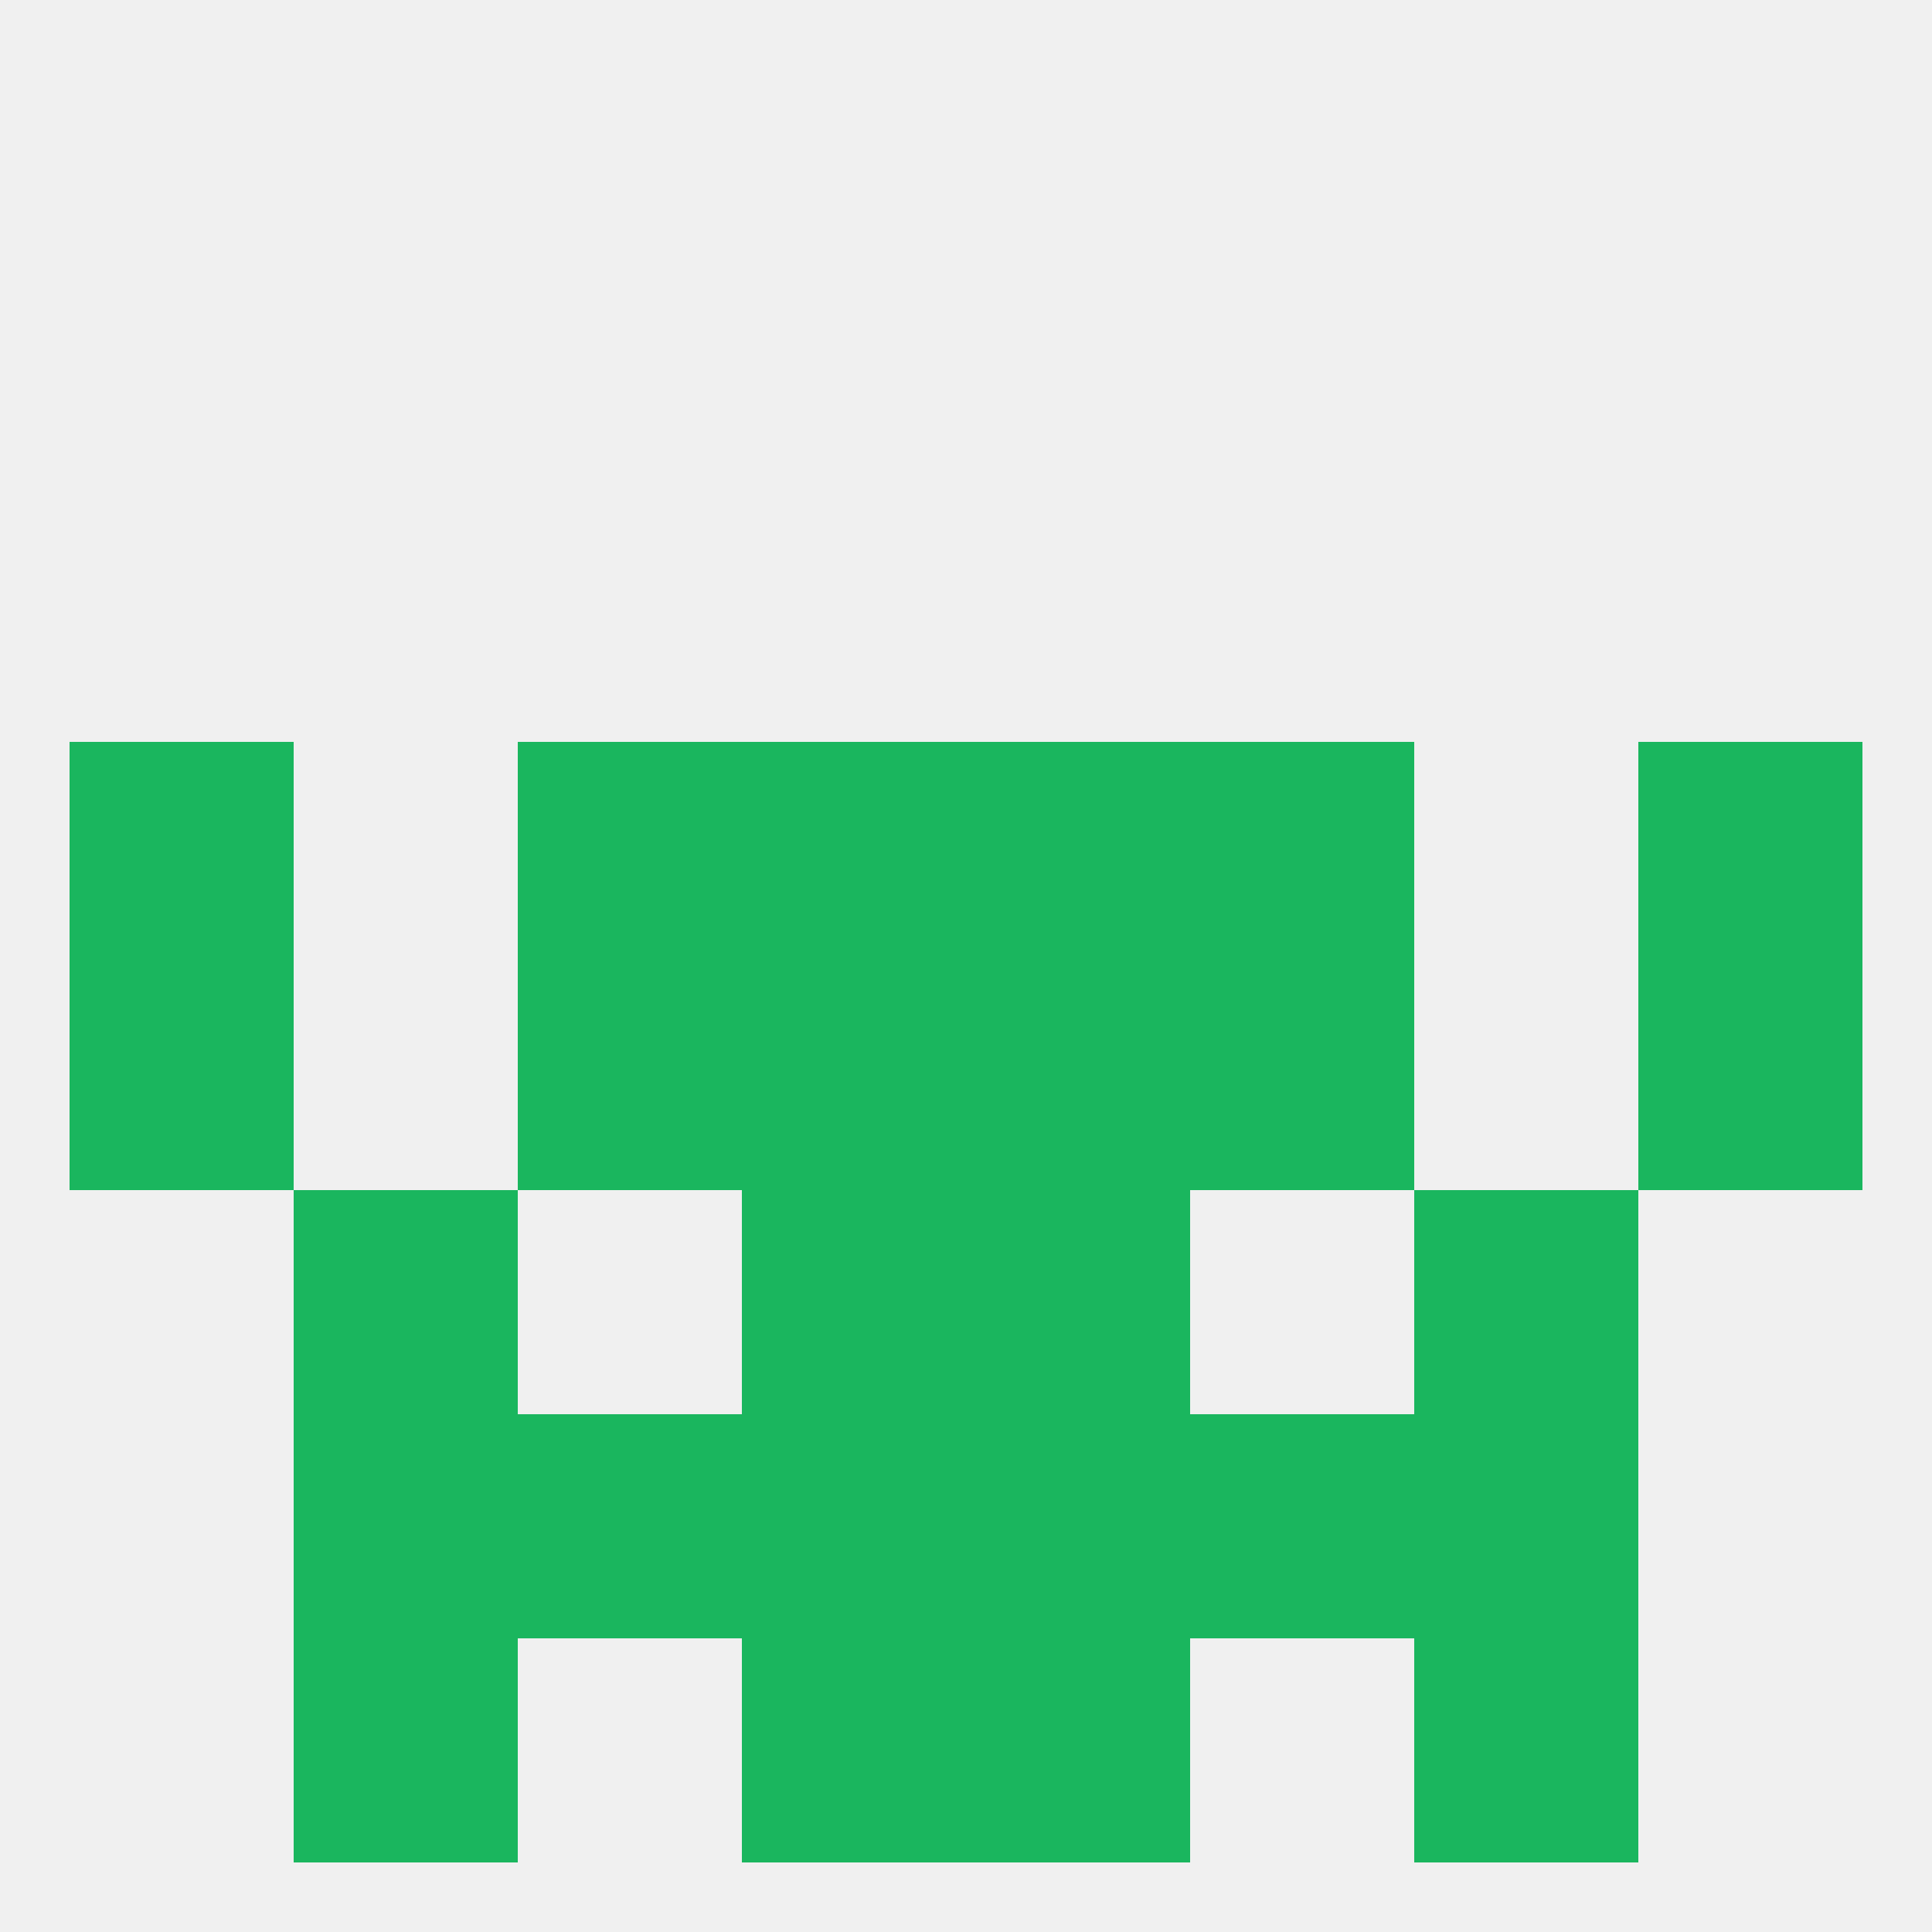 
<!--   <?xml version="1.0"?> -->
<svg version="1.1" baseprofile="full" xmlns="http://www.w3.org/2000/svg" xmlns:xlink="http://www.w3.org/1999/xlink" xmlns:ev="http://www.w3.org/2001/xml-events" width="250" height="250" viewBox="0 0 250 250" >
	<rect width="100%" height="100%" fill="rgba(240,240,240,255)"/>

	<rect x="9" y="125" width="29" height="29" fill="rgba(26,182,94,255)"/>
	<rect x="212" y="125" width="29" height="29" fill="rgba(26,182,94,255)"/>
	<rect x="96" y="125" width="29" height="29" fill="rgba(26,182,94,255)"/>
	<rect x="125" y="125" width="29" height="29" fill="rgba(26,182,94,255)"/>
	<rect x="67" y="125" width="29" height="29" fill="rgba(26,182,94,255)"/>
	<rect x="154" y="125" width="29" height="29" fill="rgba(26,182,94,255)"/>
	<rect x="9" y="96" width="29" height="29" fill="rgba(26,182,94,255)"/>
	<rect x="212" y="96" width="29" height="29" fill="rgba(26,182,94,255)"/>
	<rect x="96" y="96" width="29" height="29" fill="rgba(26,182,94,255)"/>
	<rect x="125" y="96" width="29" height="29" fill="rgba(26,182,94,255)"/>
	<rect x="67" y="96" width="29" height="29" fill="rgba(26,182,94,255)"/>
	<rect x="154" y="96" width="29" height="29" fill="rgba(26,182,94,255)"/>
	<rect x="96" y="154" width="29" height="29" fill="rgba(26,182,94,255)"/>
	<rect x="125" y="154" width="29" height="29" fill="rgba(26,182,94,255)"/>
	<rect x="38" y="154" width="29" height="29" fill="rgba(26,182,94,255)"/>
	<rect x="183" y="154" width="29" height="29" fill="rgba(26,182,94,255)"/>
	<rect x="125" y="183" width="29" height="29" fill="rgba(26,182,94,255)"/>
	<rect x="38" y="183" width="29" height="29" fill="rgba(26,182,94,255)"/>
	<rect x="183" y="183" width="29" height="29" fill="rgba(26,182,94,255)"/>
	<rect x="67" y="183" width="29" height="29" fill="rgba(26,182,94,255)"/>
	<rect x="154" y="183" width="29" height="29" fill="rgba(26,182,94,255)"/>
	<rect x="96" y="183" width="29" height="29" fill="rgba(26,182,94,255)"/>
	<rect x="38" y="212" width="29" height="29" fill="rgba(26,182,94,255)"/>
	<rect x="183" y="212" width="29" height="29" fill="rgba(26,182,94,255)"/>
	<rect x="96" y="212" width="29" height="29" fill="rgba(26,182,94,255)"/>
	<rect x="125" y="212" width="29" height="29" fill="rgba(26,182,94,255)"/>
</svg>